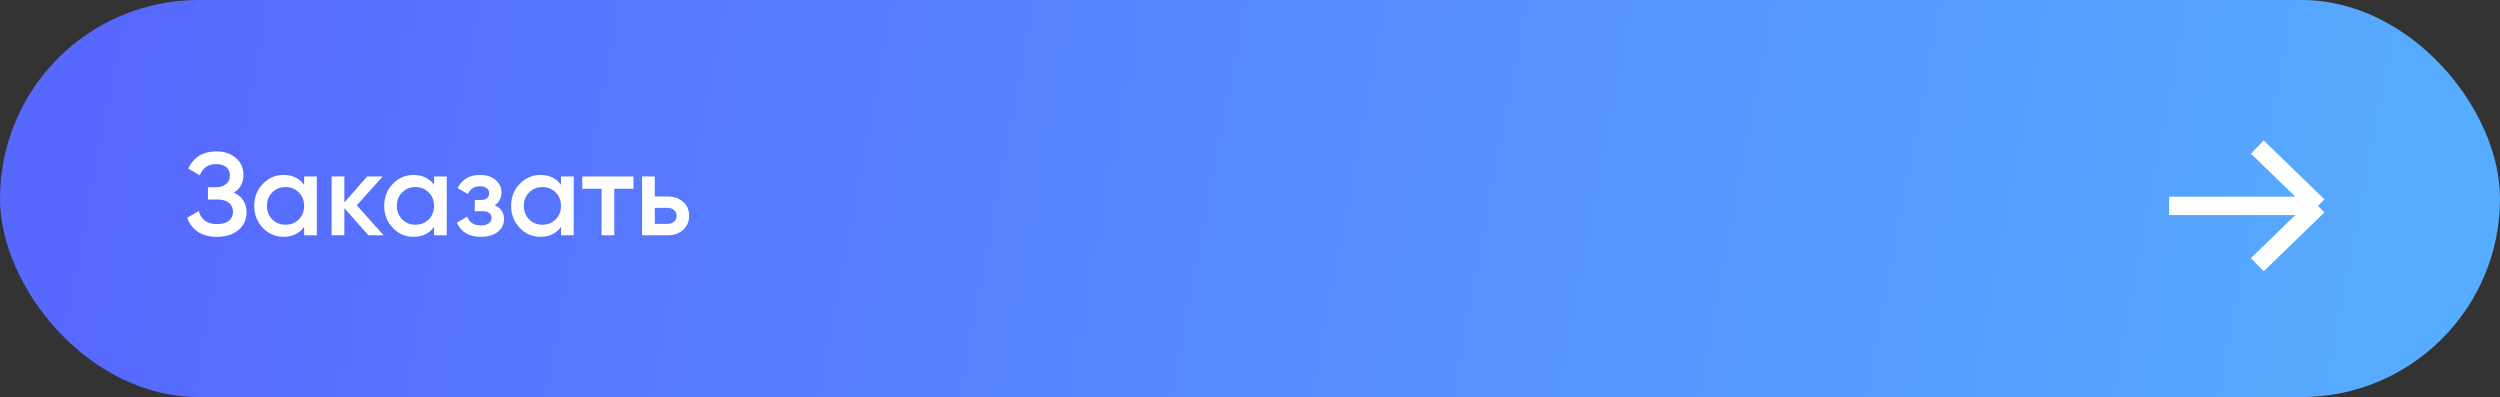 <?xml version="1.0" encoding="UTF-8"?> <svg xmlns="http://www.w3.org/2000/svg" width="340" height="54" viewBox="0 0 340 54" fill="none"><rect x="0" y="0" width="340" height="54" fill="#333333" stroke="none"/> <rect width="340" height="54" rx="27" fill="url(#paint0_linear_523_506)"></rect> <path d="M31.816 26.192C32.957 26.736 33.528 27.637 33.528 28.896C33.528 29.877 33.155 30.677 32.408 31.296C31.672 31.904 30.707 32.208 29.512 32.208C27.464 32.208 26.109 31.344 25.448 29.616L27.032 28.704C27.363 29.888 28.189 30.48 29.512 30.48C30.216 30.48 30.755 30.331 31.128 30.032C31.501 29.723 31.688 29.312 31.688 28.8C31.688 28.299 31.507 27.899 31.144 27.6C30.792 27.291 30.291 27.136 29.64 27.136H28.28V25.472H29.272C29.901 25.472 30.392 25.328 30.744 25.04C31.096 24.752 31.272 24.368 31.272 23.888C31.272 23.408 31.112 23.029 30.792 22.752C30.472 22.464 30.013 22.32 29.416 22.32C28.307 22.32 27.56 22.827 27.176 23.84L25.608 22.928C26.333 21.371 27.603 20.592 29.416 20.592C30.515 20.592 31.405 20.891 32.088 21.488C32.771 22.075 33.112 22.843 33.112 23.792C33.112 24.848 32.68 25.648 31.816 26.192ZM41.36 24H43.088V32H41.36V30.848C40.709 31.755 39.776 32.208 38.56 32.208C37.461 32.208 36.522 31.803 35.744 30.992C34.965 30.171 34.576 29.173 34.576 28C34.576 26.816 34.965 25.819 35.744 25.008C36.522 24.197 37.461 23.792 38.56 23.792C39.776 23.792 40.709 24.24 41.36 25.136V24ZM37.024 29.84C37.504 30.32 38.106 30.56 38.832 30.56C39.557 30.56 40.16 30.32 40.64 29.84C41.12 29.349 41.36 28.736 41.36 28C41.36 27.264 41.12 26.656 40.64 26.176C40.16 25.685 39.557 25.44 38.832 25.44C38.106 25.44 37.504 25.685 37.024 26.176C36.544 26.656 36.304 27.264 36.304 28C36.304 28.736 36.544 29.349 37.024 29.84ZM52.174 32H50.11L46.83 28.304V32H45.102V24H46.83V27.536L49.934 24H52.046L48.526 27.92L52.174 32ZM59.032 24H60.76V32H59.032V30.848C58.381 31.755 57.447 32.208 56.231 32.208C55.133 32.208 54.194 31.803 53.416 30.992C52.637 30.171 52.248 29.173 52.248 28C52.248 26.816 52.637 25.819 53.416 25.008C54.194 24.197 55.133 23.792 56.231 23.792C57.447 23.792 58.381 24.24 59.032 25.136V24ZM54.696 29.84C55.175 30.32 55.778 30.56 56.504 30.56C57.229 30.56 57.831 30.32 58.312 29.84C58.791 29.349 59.032 28.736 59.032 28C59.032 27.264 58.791 26.656 58.312 26.176C57.831 25.685 57.229 25.44 56.504 25.44C55.778 25.44 55.175 25.685 54.696 26.176C54.215 26.656 53.975 27.264 53.975 28C53.975 28.736 54.215 29.349 54.696 29.84ZM67.27 27.904C68.123 28.288 68.55 28.923 68.55 29.808C68.55 30.491 68.272 31.061 67.718 31.52C67.163 31.979 66.39 32.208 65.398 32.208C63.787 32.208 62.699 31.568 62.134 30.288L63.542 29.456C63.83 30.256 64.454 30.656 65.414 30.656C65.862 30.656 66.214 30.565 66.47 30.384C66.726 30.192 66.854 29.941 66.854 29.632C66.854 29.355 66.752 29.136 66.55 28.976C66.347 28.805 66.064 28.72 65.702 28.72H64.566V27.2H65.414C65.766 27.2 66.038 27.12 66.23 26.96C66.432 26.789 66.534 26.56 66.534 26.272C66.534 25.995 66.422 25.771 66.198 25.6C65.974 25.419 65.675 25.328 65.302 25.328C64.502 25.328 63.947 25.68 63.638 26.384L62.23 25.584C62.827 24.389 63.84 23.792 65.27 23.792C66.166 23.792 66.875 24.021 67.398 24.48C67.931 24.928 68.198 25.477 68.198 26.128C68.198 26.928 67.888 27.52 67.27 27.904ZM76.297 24H78.025V32H76.297V30.848C75.647 31.755 74.713 32.208 73.497 32.208C72.398 32.208 71.46 31.803 70.681 30.992C69.903 30.171 69.513 29.173 69.513 28C69.513 26.816 69.903 25.819 70.681 25.008C71.46 24.197 72.398 23.792 73.497 23.792C74.713 23.792 75.647 24.24 76.297 25.136V24ZM71.961 29.84C72.441 30.32 73.044 30.56 73.769 30.56C74.495 30.56 75.097 30.32 75.577 29.84C76.057 29.349 76.297 28.736 76.297 28C76.297 27.264 76.057 26.656 75.577 26.176C75.097 25.685 74.495 25.44 73.769 25.44C73.044 25.44 72.441 25.685 71.961 26.176C71.481 26.656 71.241 27.264 71.241 28C71.241 28.736 71.481 29.349 71.961 29.84ZM86.151 24V25.664H83.543V32H81.815V25.664H79.191V24H86.151ZM90.808 26.72C91.662 26.72 92.361 26.965 92.904 27.456C93.448 27.936 93.721 28.571 93.721 29.36C93.721 30.139 93.448 30.773 92.904 31.264C92.361 31.755 91.662 32 90.808 32H87.32V24H89.049V26.72H90.808ZM90.825 30.448C91.166 30.448 91.448 30.347 91.672 30.144C91.907 29.941 92.025 29.68 92.025 29.36C92.025 29.029 91.907 28.768 91.672 28.576C91.448 28.373 91.166 28.272 90.825 28.272H89.049V30.448H90.825Z" fill="white"></path> <path d="M295 28H315.245M315.245 28L306.997 36M315.245 28L306.997 20" stroke="white" stroke-width="2.5" stroke-linejoin="round"></path> <defs> <linearGradient id="paint0_linear_523_506" x1="13.492" y1="8.871" x2="334.455" y2="69.739" gradientUnits="userSpaceOnUse"> <stop stop-color="#5768FF"></stop> <stop offset="1" stop-color="#56AEFF"></stop> </linearGradient> </defs> </svg> 